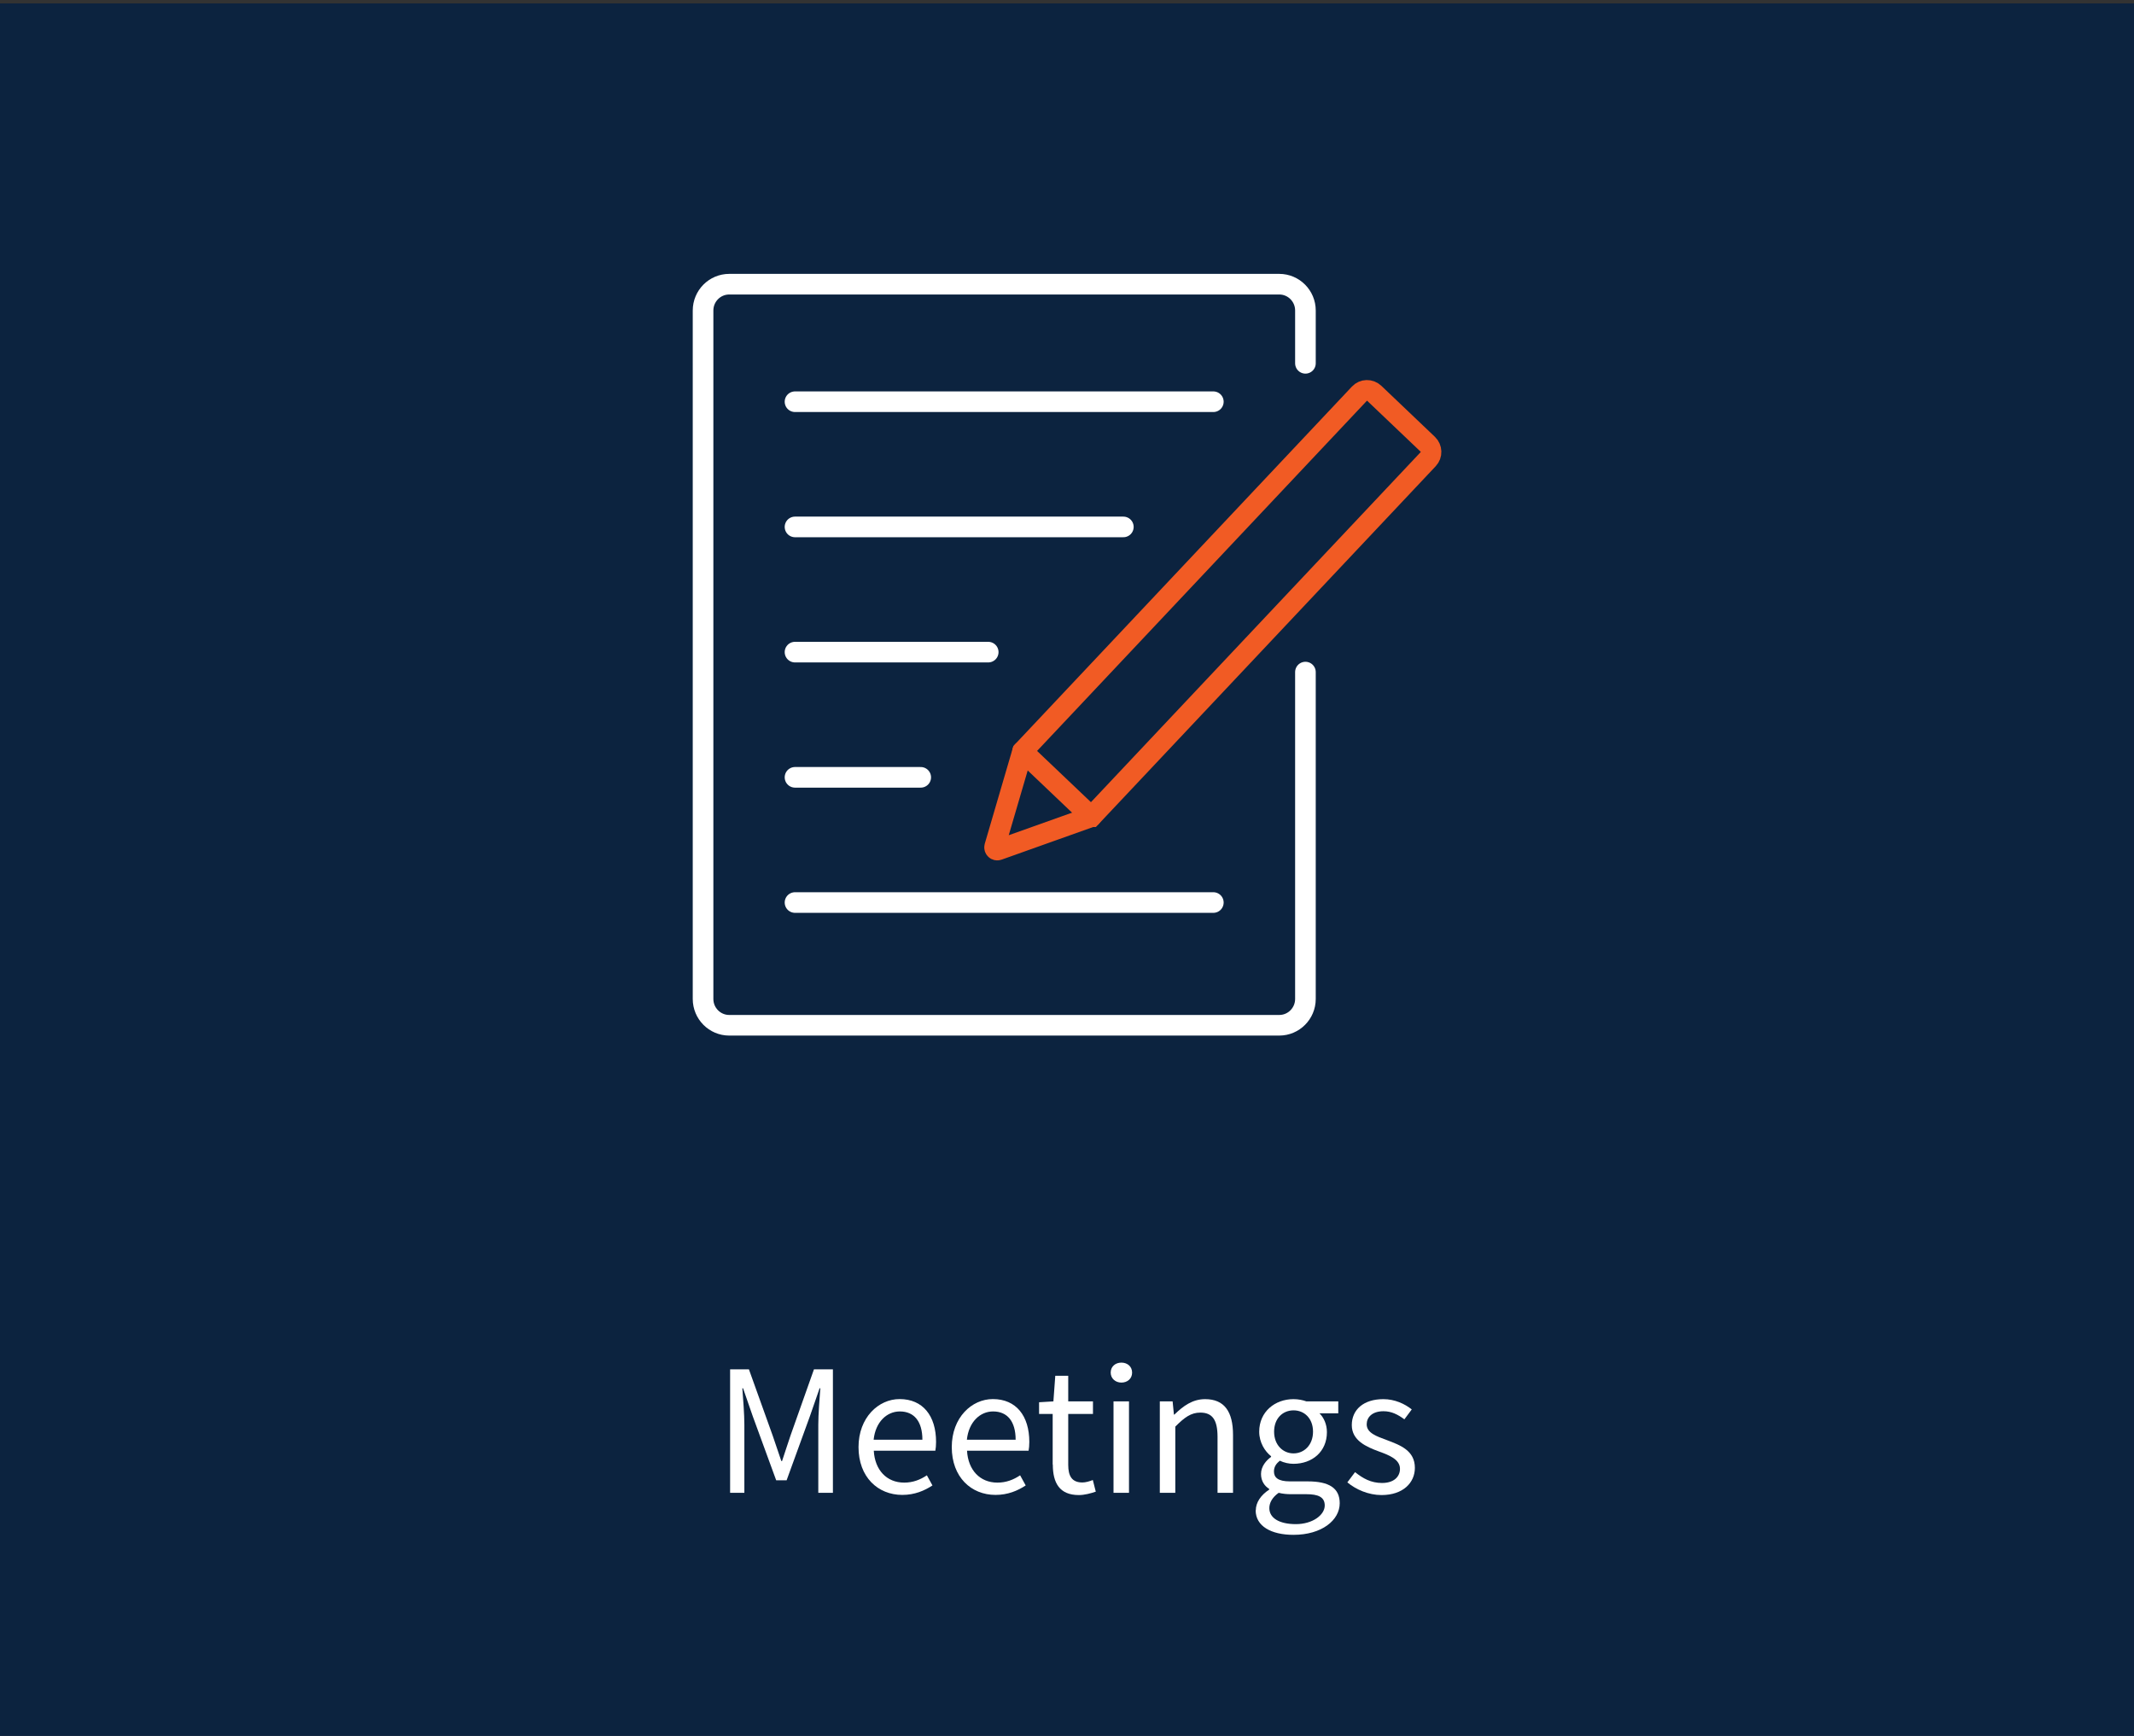 <?xml version="1.0" encoding="UTF-8"?><svg xmlns="http://www.w3.org/2000/svg" width="295" height="240" viewBox="0 0 295 240"><rect x="0" y="0" width="295" height="240" fill="#333333" stroke="none"/><defs><style>.cls-1{stroke:#fff;}.cls-1,.cls-2{fill:none;stroke-linecap:round;stroke-miterlimit:10;stroke-width:2.85px;}.cls-3{fill:#0c233f;}.cls-3,.cls-4{stroke-width:0px;}.cls-4{fill:#fff;}.cls-2{stroke:#f15b24;}</style></defs><g id="Layer_2"><rect class="cls-3" y=".47" width="295" height="240"/></g><g id="Layer_1"><path class="cls-1" d="m180.46,92.92v45.19c0,2.01-1.62,3.64-3.62,3.64h-76.03c-2,0-3.62-1.63-3.62-3.64V42.93c0-2.01,1.62-3.64,3.62-3.64h76.03c2,0,3.62,1.63,3.62,3.64v7.3"/><line class="cls-2" x1="141.36" y1="103.88" x2="150.86" y2="112.92"/><path class="cls-2" d="m150.86,112.92l-12.88,4.59c-.28.1-.56-.16-.48-.46l3.86-13.18,46.57-49.45c.54-.58,1.45-.6,2.03-.06l7.42,7.07c.57.55.6,1.46.06,2.04l-46.57,49.45Z"/><line class="cls-1" x1="109.9" y1="55.54" x2="167.73" y2="55.54"/><line class="cls-1" x1="109.9" y1="72.85" x2="155.29" y2="72.85"/><line class="cls-1" x1="109.9" y1="90.16" x2="136.61" y2="90.16"/><line class="cls-1" x1="109.9" y1="107.47" x2="127.28" y2="107.47"/><line class="cls-1" x1="109.9" y1="124.78" x2="167.73" y2="124.78"/><path class="cls-4" d="m100.91,189.32h2.62l3.27,9.12c.41,1.17.8,2.37,1.21,3.56h.1c.41-1.19.77-2.39,1.18-3.56l3.23-9.12h2.62v17.07h-2.02v-9.4c0-1.49.17-3.54.28-5.05h-.1l-1.35,3.89-3.21,8.83h-1.44l-3.23-8.83-1.35-3.89h-.1c.11,1.51.28,3.56.28,5.05v9.4h-1.97v-17.07Z"/><path class="cls-4" d="m118.68,200.08c0-4.11,2.77-6.65,5.68-6.65,3.22,0,5.04,2.32,5.04,5.93,0,.45-.04.9-.1,1.21h-8.51c.15,2.68,1.79,4.41,4.2,4.41,1.21,0,2.21-.39,3.14-1.01l.77,1.4c-1.11.73-2.46,1.31-4.17,1.31-3.37,0-6.05-2.46-6.05-6.61Zm8.83-1.03c0-2.53-1.14-3.91-3.12-3.91-1.78,0-3.36,1.43-3.62,3.91h6.74Z"/><path class="cls-4" d="m131.57,200.08c0-4.11,2.77-6.65,5.68-6.65,3.22,0,5.04,2.32,5.04,5.93,0,.45-.04.9-.1,1.21h-8.51c.15,2.68,1.79,4.41,4.2,4.41,1.21,0,2.21-.39,3.14-1.01l.77,1.4c-1.11.73-2.46,1.31-4.17,1.31-3.37,0-6.05-2.46-6.05-6.61Zm8.83-1.03c0-2.53-1.14-3.91-3.12-3.91-1.78,0-3.36,1.43-3.62,3.91h6.74Z"/><path class="cls-4" d="m145.52,202.48v-6.99h-1.88v-1.62l1.98-.12.26-3.54h1.79v3.54h3.42v1.74h-3.42v7.03c0,1.54.5,2.44,1.96,2.44.45,0,1.03-.17,1.44-.34l.41,1.61c-.71.24-1.56.47-2.34.47-2.69,0-3.6-1.7-3.6-4.22Z"/><path class="cls-4" d="m153.54,189.77c0-.84.65-1.38,1.48-1.38s1.48.54,1.48,1.38-.65,1.38-1.48,1.38-1.48-.57-1.48-1.38Zm.39,3.98h2.14v12.64h-2.14v-12.64Z"/><path class="cls-4" d="m160.33,193.75h1.77l.18,1.82h.07c1.21-1.18,2.5-2.13,4.24-2.13,2.66,0,3.86,1.72,3.86,4.94v8.01h-2.14v-7.73c0-2.35-.71-3.36-2.38-3.36-1.29,0-2.19.66-3.46,1.94v9.15h-2.14v-12.64Z"/><path class="cls-4" d="m173.6,208.81c0-1.08.69-2.1,1.85-2.86v-.1c-.64-.4-1.13-1.08-1.13-2.07,0-1.05.74-1.89,1.39-2.35v-.1c-.84-.66-1.64-1.89-1.64-3.39,0-2.76,2.18-4.5,4.74-4.5.7,0,1.32.14,1.78.31h4.41v1.65h-2.6c.6.58,1.03,1.52,1.03,2.6,0,2.71-2.04,4.38-4.63,4.38-.61,0-1.31-.15-1.88-.43-.46.38-.81.8-.81,1.49,0,.8.52,1.37,2.21,1.37h2.46c2.94,0,4.42.92,4.42,3.02,0,2.35-2.49,4.37-6.39,4.37-3.1,0-5.23-1.21-5.23-3.39Zm9.53-.66c0-1.17-.89-1.57-2.55-1.57h-2.18c-.48,0-1.08-.05-1.64-.19-.9.64-1.29,1.39-1.29,2.12,0,1.36,1.37,2.21,3.67,2.21s3.99-1.26,3.99-2.58Zm-1.62-10.21c0-1.84-1.2-2.95-2.69-2.95s-2.69,1.1-2.69,2.95,1.23,3,2.69,3,2.69-1.16,2.69-3Z"/><path class="cls-4" d="m186.26,204.94l1.06-1.41c1.1.88,2.21,1.5,3.73,1.5,1.66,0,2.48-.88,2.48-1.96,0-1.3-1.49-1.88-2.89-2.39-1.77-.65-3.77-1.52-3.77-3.65s1.62-3.59,4.36-3.59c1.57,0,2.95.64,3.93,1.42l-1.02,1.37c-.87-.64-1.76-1.12-2.88-1.12-1.59,0-2.33.85-2.33,1.81,0,1.2,1.37,1.66,2.81,2.19,1.82.69,3.85,1.43,3.85,3.83,0,2.05-1.63,3.76-4.61,3.76-1.8,0-3.53-.76-4.72-1.75Z"/></g></svg>